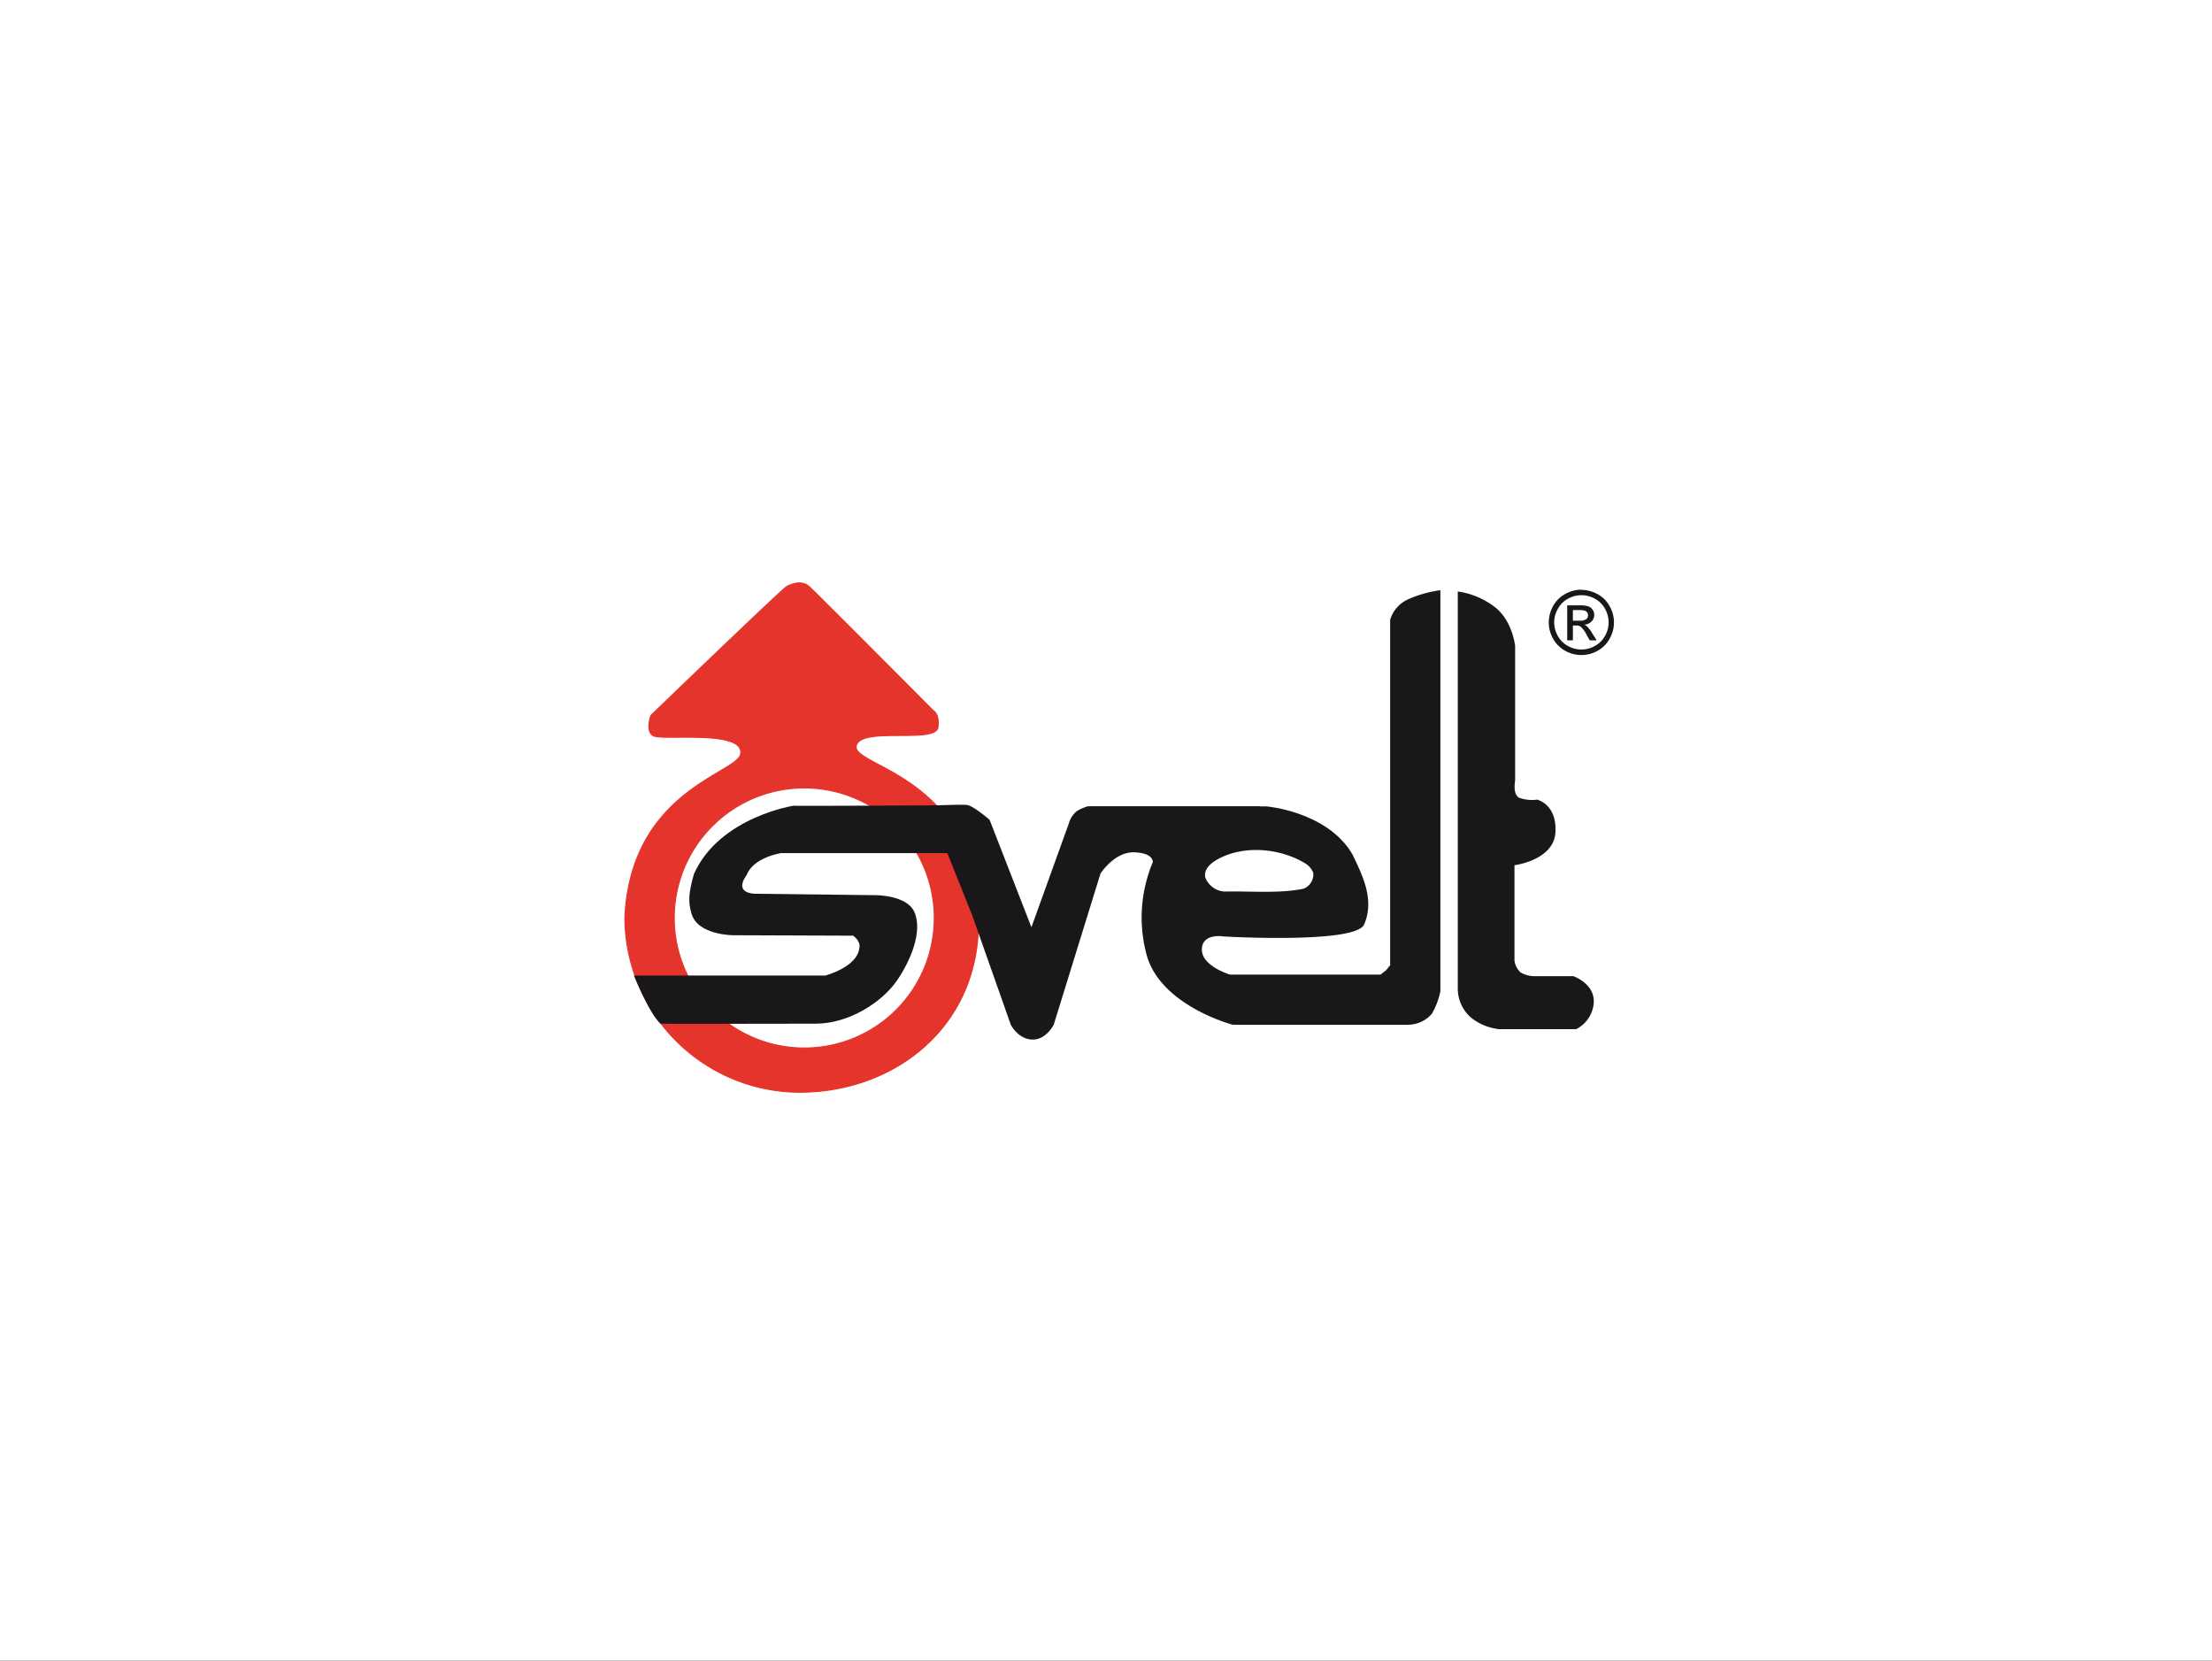<svg id="Livello_8" data-name="Livello 8" xmlns="http://www.w3.org/2000/svg" xmlns:xlink="http://www.w3.org/1999/xlink" viewBox="0 0 401 301"><rect x="0" y="0" width="401" height="301" fill="#333333" stroke="none"/><defs><style>.cls-1,.cls-5{fill:none;}.cls-2{fill:#fff;stroke:#fff;stroke-miterlimit:10;}.cls-3{clip-path:url(#clip-path);}.cls-4{fill:#e5342c;}.cls-5{stroke:#e5342c;stroke-miterlimit:5.72;stroke-width:0.19px;}.cls-6,.cls-7{fill:#1a171b;}.cls-7{fill-rule:evenodd;}</style><clipPath id="clip-path" transform="translate(-339.5 -389.5)"><rect class="cls-1" x="441.26" y="464.98" width="197.48" height="150.04"/></clipPath></defs><rect class="cls-2" x="0.5" y="0.5" width="400" height="300"/><g id="g10"><g id="g12"><g class="cls-3"><g id="g14"><g id="g20"><path id="path22" class="cls-4" d="M516.85,555.65c-.49-25.36-22.76-27.2-22.14-30.89s14.45-.36,14.83-3.44c.31-2.44-.84-3-.84-3s-21-21.12-22.47-22.46-3.31-.39-4-.13-24.72,23.44-24.72,23.44-1.28,3.46.9,3.84c3.07.51,15.75-1,15.37,3,0,3.58-19.86,6.4-21,29.71a31.77,31.77,0,0,0,31.78,31.76c17.54,0,32.91-12.29,32.31-31.76M485.3,579.46a23.57,23.57,0,1,1,23.57-23.56,23.56,23.56,0,0,1-23.57,23.56" transform="translate(-339.5 -389.5)"/></g><g id="g24"><path id="path26" class="cls-5" d="M516.85,555.65c-.49-25.36-22.76-27.2-22.14-30.89s14.45-.36,14.83-3.44c.31-2.44-.84-3-.84-3s-21-21.12-22.47-22.46-3.31-.39-4-.13-24.72,23.44-24.72,23.44-1.28,3.46.9,3.84c3.07.51,15.75-1,15.37,3,0,3.58-19.86,6.4-21,29.71a31.77,31.77,0,0,0,31.78,31.76C502.08,587.41,517.45,575.12,516.85,555.65ZM485.3,579.46a23.57,23.57,0,1,1,23.57-23.56A23.56,23.56,0,0,1,485.3,579.46Z" transform="translate(-339.5 -389.5)"/></g><g id="g28"><path id="path30" class="cls-6" d="M611,576.05h14.22a5.84,5.84,0,0,0,3.21-4.87c.12-3.46-3.72-4.74-3.72-4.74h-6.79a5.08,5.08,0,0,1-2.79-.7,3.58,3.58,0,0,1-1.08-2.14l0-17.27s7.17-.9,7.43-6-3.33-5.89-3.33-5.89a7,7,0,0,1-3.18-.31c-1.31-.57-.8-3.14-.8-3.14V506.63s-.46-4.82-3.94-7.29a14.36,14.36,0,0,0-6.46-2.63v71.91a7,7,0,0,0,2.46,5.38,9.69,9.69,0,0,0,4.74,2" transform="translate(-339.5 -389.5)"/></g><g id="g32"><path id="path34" class="cls-6" d="M454.41,566.32l34.72,0s5.81-1.53,6.15-5c.34-1.19-1.11-2.22-1.11-2.22l-21.78-.08s-6.34,0-7.51-3.85c-.69-2.22-.52-3.92.42-7.25,4.7-10.51,18.6-12.47,18.11-12.38s31.09-.09,31.09-.09l-1.92,8.69H481.06s-5,.77-6.19,3.95c-2.48,3.41,1.45,3.41,1.45,3.41l22,.26s5.54,0,6.92,3c1.62,3.55-.73,9-3.17,12.52-2.73,3.93-8.71,7.77-14.69,7.77s-27.95.06-28.14,0c-2-1.73-4.87-8.84-4.87-8.84" transform="translate(-339.5 -389.5)"/></g><g id="g36"><path id="path38" class="cls-6" d="M536.57,535.67h32.56s10.87.9,15.49,8.58" transform="translate(-339.5 -389.5)"/></g><g id="g40"><path id="path42" class="cls-6" d="M594.74,498.14a5.93,5.93,0,0,0-3.23,3.72v62.6l-.74.92-1,.77H562.45s-5.12-1.54-5.07-4.56,3.92-2.35,3.92-2.35,24,1.4,25.5-2.18c1.92-4.48-.26-8.84-2.18-12.81l-16.78-8.58H536.58s-1.93.64-2.31,1.28a4.09,4.09,0,0,0-1,1.79l-6.79,18.83L518.9,538.1s-2.95-2.56-4.1-2.69-7,.13-7,.13l7.94,19.85,7,19.85s1.28,2.57,3.84,2.69,3.95-2.71,3.95-2.71L539,547.84s2.56-4,6.15-3.85,3.33,1.8,3.33,1.8a25.86,25.86,0,0,0-1.15,16.65c2.43,9.34,15.63,12.8,15.63,12.8h31.9a5.73,5.73,0,0,0,4.23-2,13.82,13.82,0,0,0,1.53-4.09V496.48a21.75,21.75,0,0,0-5.89,1.66m-34.49,47.11c4.81-2.66,11.47-2,16,.82a3.45,3.45,0,0,1,1.33,1.64,2.78,2.78,0,0,1-1.75,2.87c-4.3.92-9.83.41-14.34.52a4,4,0,0,1-3.49-2.57c-.31-1.53,1.13-2.66,2.26-3.28" transform="translate(-339.5 -389.5)"/></g><g id="g44"><path id="path46" class="cls-7" d="M626.19,496.42a6.09,6.09,0,0,1,2.91.77,5.37,5.37,0,0,1,2.2,2.18,5.94,5.94,0,0,1,0,5.9,5.53,5.53,0,0,1-2.18,2.19,6,6,0,0,1-5.88,0,5.69,5.69,0,0,1-2.19-2.19,6,6,0,0,1-.78-2.94,6.08,6.08,0,0,1,.79-3,5.54,5.54,0,0,1,2.22-2.18,6,6,0,0,1,2.9-.77m0,1a5.06,5.06,0,0,0-2.42.64,4.5,4.5,0,0,0-1.84,1.83,4.9,4.9,0,0,0-.67,2.46,5,5,0,0,0,.65,2.45,4.64,4.64,0,0,0,1.83,1.82,4.94,4.94,0,0,0,4.9,0,4.58,4.58,0,0,0,1.83-1.82,4.9,4.9,0,0,0,0-4.91,4.5,4.5,0,0,0-1.84-1.83,5.09,5.09,0,0,0-2.42-.64m-2.59,8.19v-6.35h2.19a5.28,5.28,0,0,1,1.62.18,1.55,1.55,0,0,1,.79.61,1.61,1.61,0,0,1,.3.93,1.72,1.72,0,0,1-.5,1.22,2,2,0,0,1-1.31.57,2,2,0,0,1,.54.34,7,7,0,0,1,.93,1.26l.78,1.24h-1.25l-.57-1a5,5,0,0,0-1.07-1.47,1.29,1.29,0,0,0-.82-.22h-.6v2.69Zm1-3.57h1.24a1.94,1.94,0,0,0,1.21-.27.91.91,0,0,0,.18-1.2.94.94,0,0,0-.44-.34,3.26,3.26,0,0,0-1-.11h-1.16V502" transform="translate(-339.5 -389.5)"/></g></g></g></g></g></svg>